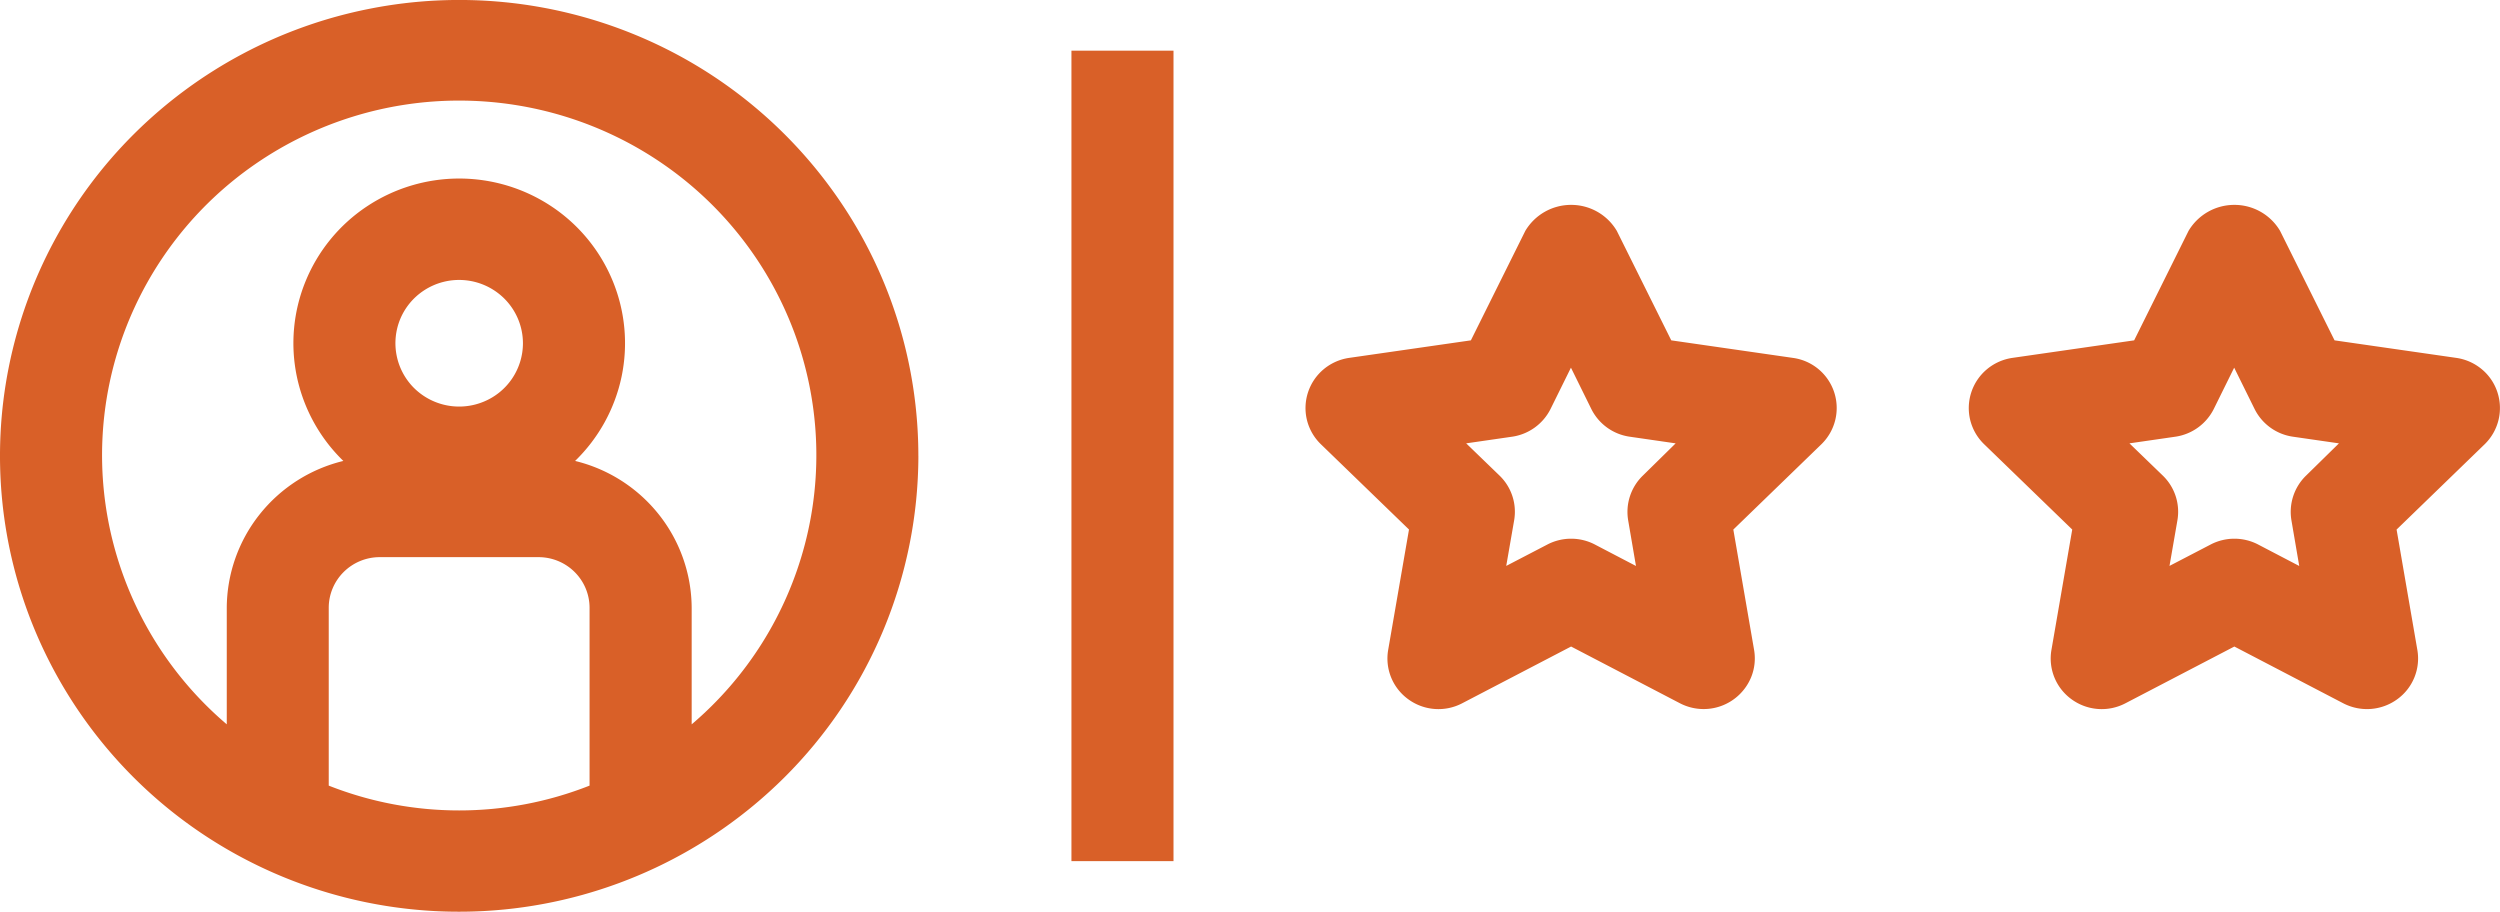 <svg width="85" height="31" viewBox="0 0 85 31" fill="none" xmlns="http://www.w3.org/2000/svg"><path d="M31.224 15.5a15.4 15.4 0 0 0-2.63-8.611 15.6 15.6 0 0 0-7.007-5.71 15.7 15.7 0 0 0-9.02-.881A15.65 15.65 0 0 0 4.572 4.54 15.47 15.47 0 0 0 .3 12.476a15.4 15.4 0 0 0 .888 8.956 15.53 15.53 0 0 0 5.75 6.956 15.69 15.69 0 0 0 19.708-1.933A15.46 15.46 0 0 0 31.225 15.5M7.71 20.667v3.96a12.04 12.04 0 0 1-3.85-6.124c-.624-2.384-.496-4.9.365-7.21a12.07 12.07 0 0 1 4.45-5.711 12.2 12.2 0 0 1 6.938-2.162c2.481 0 4.903.754 6.939 2.162a12.07 12.07 0 0 1 4.45 5.71c.86 2.31.988 4.827.365 7.21a12.04 12.04 0 0 1-3.85 6.126v-3.961a5.14 5.14 0 0 0-1.117-3.175 5.2 5.2 0 0 0-2.847-1.82 5.6 5.6 0 0 0 1.58-2.863 5.56 5.56 0 0 0-.299-3.252 5.6 5.6 0 0 0-2.075-2.534 5.67 5.67 0 0 0-6.292 0 5.6 5.6 0 0 0-2.075 2.534 5.56 5.56 0 0 0-.298 3.252 5.6 5.6 0 0 0 1.58 2.863 5.2 5.2 0 0 0-2.848 1.82 5.14 5.14 0 0 0-1.116 3.175m10.07-8.997a2.15 2.15 0 0 1-1.339 1.989 2.18 2.18 0 0 1-2.363-.466 2.15 2.15 0 0 1-.47-2.346c.164-.394.442-.73.798-.966a2.18 2.18 0 0 1 2.738.268c.406.403.635.95.636 1.521m-6.603 8.996c0-.457.183-.895.508-1.218a1.74 1.74 0 0 1 1.227-.505h5.398c.46 0 .902.182 1.227.505s.508.76.508 1.218v6.045a12.07 12.07 0 0 1-8.868 0zm51.186-7.327a1.72 1.72 0 0 0-1.4-1.17l-4.14-.597-1.852-3.723a1.8 1.8 0 0 0-1.555-.883 1.81 1.81 0 0 0-1.555.883l-1.851 3.723-4.14.596c-.32.047-.62.181-.867.388a1.72 1.72 0 0 0-.566 1.728c.078.312.241.596.473.82l2.996 2.9-.708 4.093a1.71 1.71 0 0 0 .69 1.683 1.74 1.74 0 0 0 1.825.132l3.704-1.93 3.703 1.93a1.746 1.746 0 0 0 2.414-.875 1.7 1.7 0 0 0 .105-.94l-.706-4.092 2.994-2.9a1.72 1.72 0 0 0 .436-1.766m-6.507 2.832a1.72 1.72 0 0 0-.498 1.522l.265 1.55-1.398-.73a1.75 1.75 0 0 0-1.613 0l-1.4.728.269-1.55a1.71 1.71 0 0 0-.498-1.522l-1.133-1.095 1.561-.226a1.74 1.74 0 0 0 1.307-.942l.694-1.405.693 1.405a1.73 1.73 0 0 0 1.307.942l1.56.226zm29.057-2.832a1.7 1.7 0 0 0-.531-.784 1.74 1.74 0 0 0-.869-.387l-4.138-.596-1.853-3.723a1.8 1.8 0 0 0-1.555-.883 1.81 1.81 0 0 0-1.556.883l-1.85 3.723-4.14.596c-.32.047-.62.181-.867.388a1.72 1.72 0 0 0-.566 1.728c.078.312.241.596.473.82l2.995 2.9-.707 4.093a1.71 1.71 0 0 0 .69 1.683 1.74 1.74 0 0 0 1.825.132l3.704-1.93 3.703 1.93a1.75 1.75 0 0 0 1.825-.13 1.71 1.71 0 0 0 .694-1.684l-.706-4.093 2.994-2.9a1.72 1.72 0 0 0 .435-1.766m-6.507 2.832a1.72 1.72 0 0 0-.497 1.522l.265 1.55-1.398-.73a1.75 1.75 0 0 0-1.613 0l-1.4.728.269-1.55a1.71 1.71 0 0 0-.498-1.522l-1.133-1.095 1.561-.226a1.74 1.74 0 0 0 1.306-.942l.694-1.405.694 1.405a1.73 1.73 0 0 0 1.306.942l1.562.226zM36.429 1.722h3.47v27.556h-3.47z" fill="#D96028"/></svg>